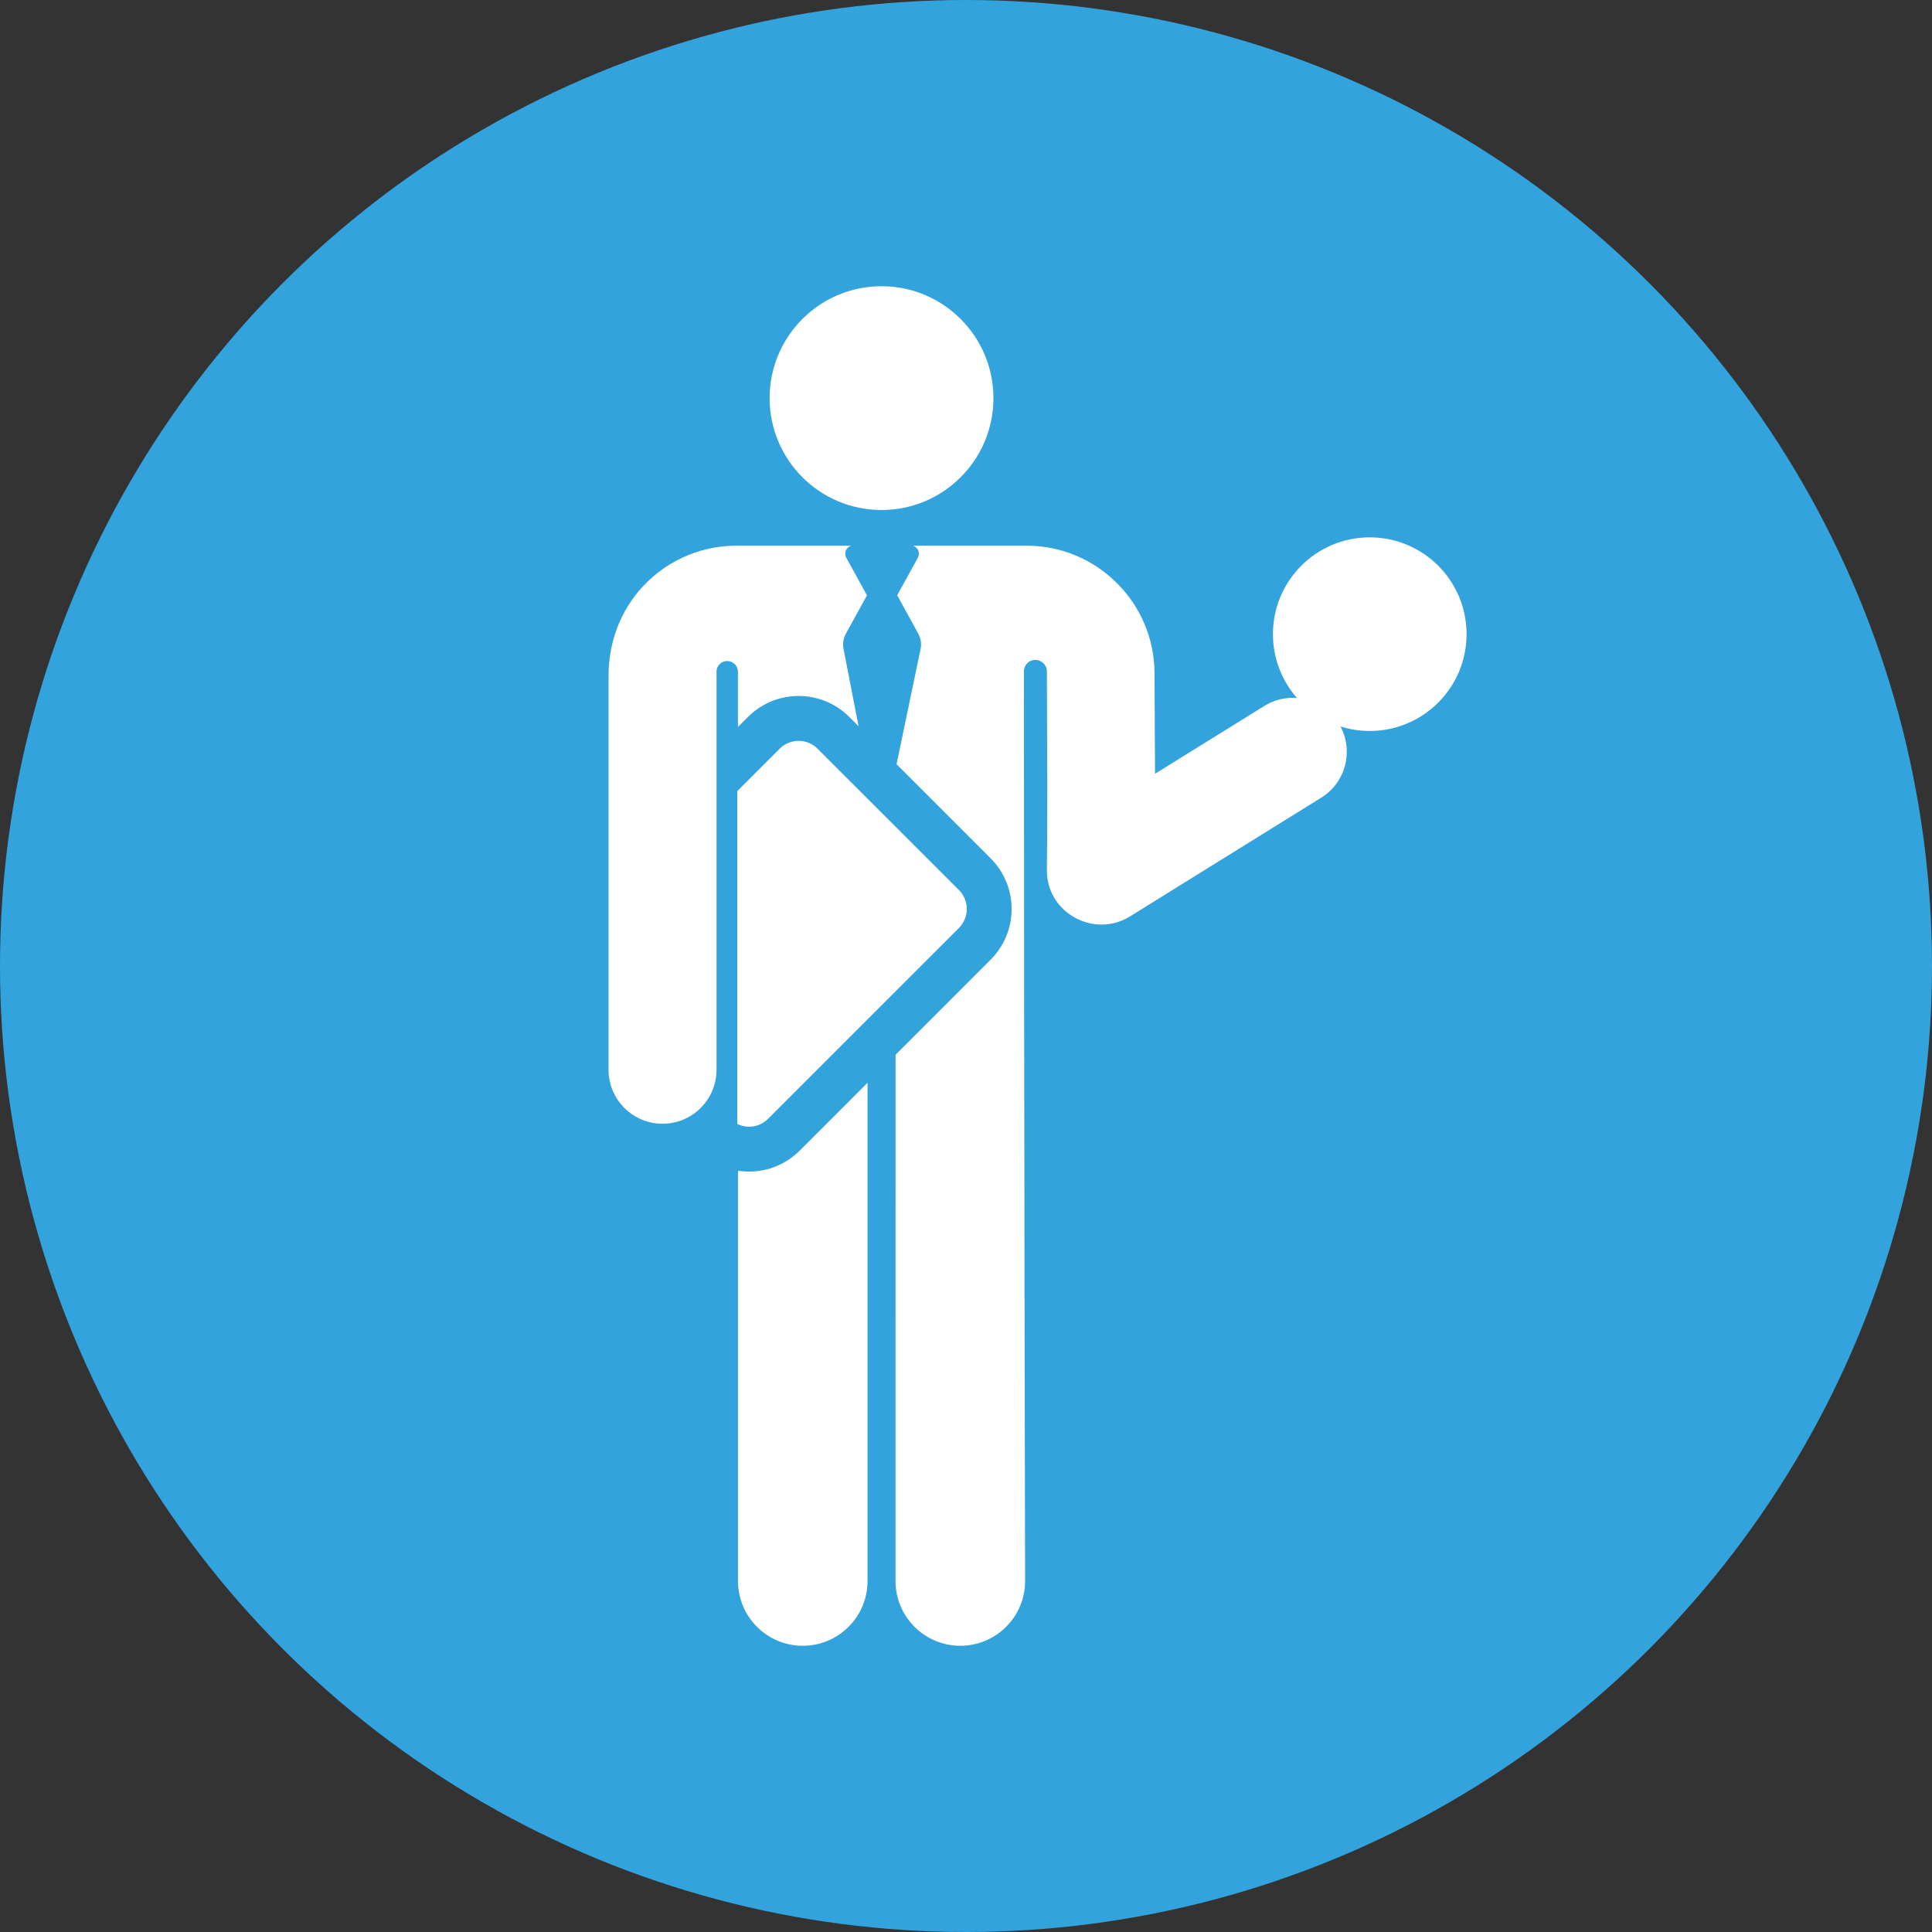 <svg width="54" height="54" viewBox="0 0 54 54" fill="none" xmlns="http://www.w3.org/2000/svg">
<rect x="0" y="0" width="54" height="54" fill="#333333" stroke="none"/>
<circle cx="27" cy="27" r="27" fill="#32A3DC"/>
<path d="M22.353 32.159C21.888 32.624 21.249 32.818 20.627 32.722V44.189C20.627 45.189 21.437 46 22.437 46C23.438 46 24.248 45.189 24.248 44.189V30.263L22.353 32.159Z" fill="white"/>
<path d="M23.642 17.712L24.232 16.64L23.654 15.589C23.584 15.463 23.643 15.298 23.791 15.252H20.58C18.699 15.252 17.009 16.744 17.009 18.897V29.9C17.009 30.733 17.684 31.409 18.518 31.409C19.352 31.409 20.027 30.733 20.027 29.9C20.027 29.832 20.027 18.932 20.027 18.821C20.027 18.805 20.026 18.79 20.026 18.775C20.026 18.61 20.16 18.476 20.326 18.476C20.492 18.476 20.626 18.61 20.626 18.775V20.32L20.905 20.04C21.688 19.257 22.956 19.257 23.739 20.04L23.997 20.298C23.95 20.058 23.621 18.367 23.577 18.137C23.548 17.992 23.571 17.841 23.642 17.712Z" fill="white"/>
<path d="M24.639 14.255C26.366 14.255 27.767 12.855 27.767 11.128C27.767 9.4 26.366 8 24.639 8C22.912 8 21.511 9.4 21.511 11.128C21.511 12.855 22.912 14.255 24.639 14.255Z" fill="white"/>
<path d="M26.802 24.876L22.852 20.927C22.559 20.634 22.085 20.634 21.792 20.927L20.608 22.111V31.416C20.897 31.557 21.24 31.498 21.466 31.272L26.802 25.937C27.095 25.644 27.095 25.169 26.802 24.876Z" fill="white"/>
<path d="M25.725 18.164C25.724 18.166 25.724 18.166 25.725 18.164V18.164Z" fill="white"/>
<path d="M25.725 18.165C25.725 18.164 25.725 18.163 25.725 18.162C25.725 18.163 25.725 18.164 25.725 18.165Z" fill="white"/>
<path d="M25.726 18.159C25.726 18.158 25.726 18.157 25.726 18.156C25.726 18.157 25.726 18.158 25.726 18.159Z" fill="white"/>
<path d="M38.285 15.019C36.79 15.019 35.579 16.231 35.579 17.725C35.579 18.357 35.801 18.996 36.251 19.509C35.942 19.485 35.623 19.554 35.34 19.73L32.283 21.627C32.278 20.631 32.274 19.845 32.269 18.806C32.259 16.846 30.657 15.252 28.698 15.252H25.517C25.664 15.298 25.724 15.462 25.654 15.589C25.221 16.378 25.387 16.076 25.077 16.638C25.439 17.296 25.306 17.053 25.665 17.708C25.738 17.84 25.761 17.994 25.73 18.142C25.729 18.145 25.728 18.148 25.728 18.15C25.728 18.151 25.728 18.151 25.728 18.151V18.151C25.727 18.151 25.727 18.152 25.727 18.153C25.727 18.153 25.727 18.154 25.727 18.154C25.727 18.155 25.727 18.156 25.726 18.157C25.726 18.156 25.726 18.156 25.726 18.156C25.726 18.157 25.726 18.157 25.726 18.158L25.726 18.158C25.726 18.16 25.725 18.162 25.725 18.163C25.725 18.162 25.725 18.162 25.725 18.162C25.725 18.163 25.725 18.163 25.725 18.164C25.725 18.164 25.725 18.164 25.725 18.163C25.725 18.164 25.725 18.164 25.725 18.164V18.164C25.707 18.247 25.601 18.758 25.059 21.36L27.688 23.99C28.471 24.773 28.471 26.04 27.688 26.823L25.032 29.48C25.032 31.939 25.03 42.45 25.03 44.189C25.03 45.189 25.841 46 26.841 46C27.841 46 28.652 45.189 28.652 44.189C28.652 44.171 28.62 30.999 28.619 18.762C28.619 18.587 28.761 18.445 28.936 18.445C29.111 18.445 29.261 18.587 29.261 18.762C29.261 18.78 29.262 18.8 29.261 18.821C29.288 24.256 29.258 23.775 29.261 24.34C29.267 25.526 30.59 26.231 31.584 25.614L36.931 22.294C37.61 21.872 37.837 21 37.467 20.305C37.725 20.387 38 20.431 38.285 20.431C39.773 20.431 40.991 19.225 40.991 17.725C40.991 16.231 39.78 15.019 38.285 15.019Z" fill="white"/>
<path d="M25.727 18.153C25.727 18.152 25.727 18.151 25.727 18.151C25.727 18.151 25.727 18.152 25.727 18.153Z" fill="white"/>
</svg>
